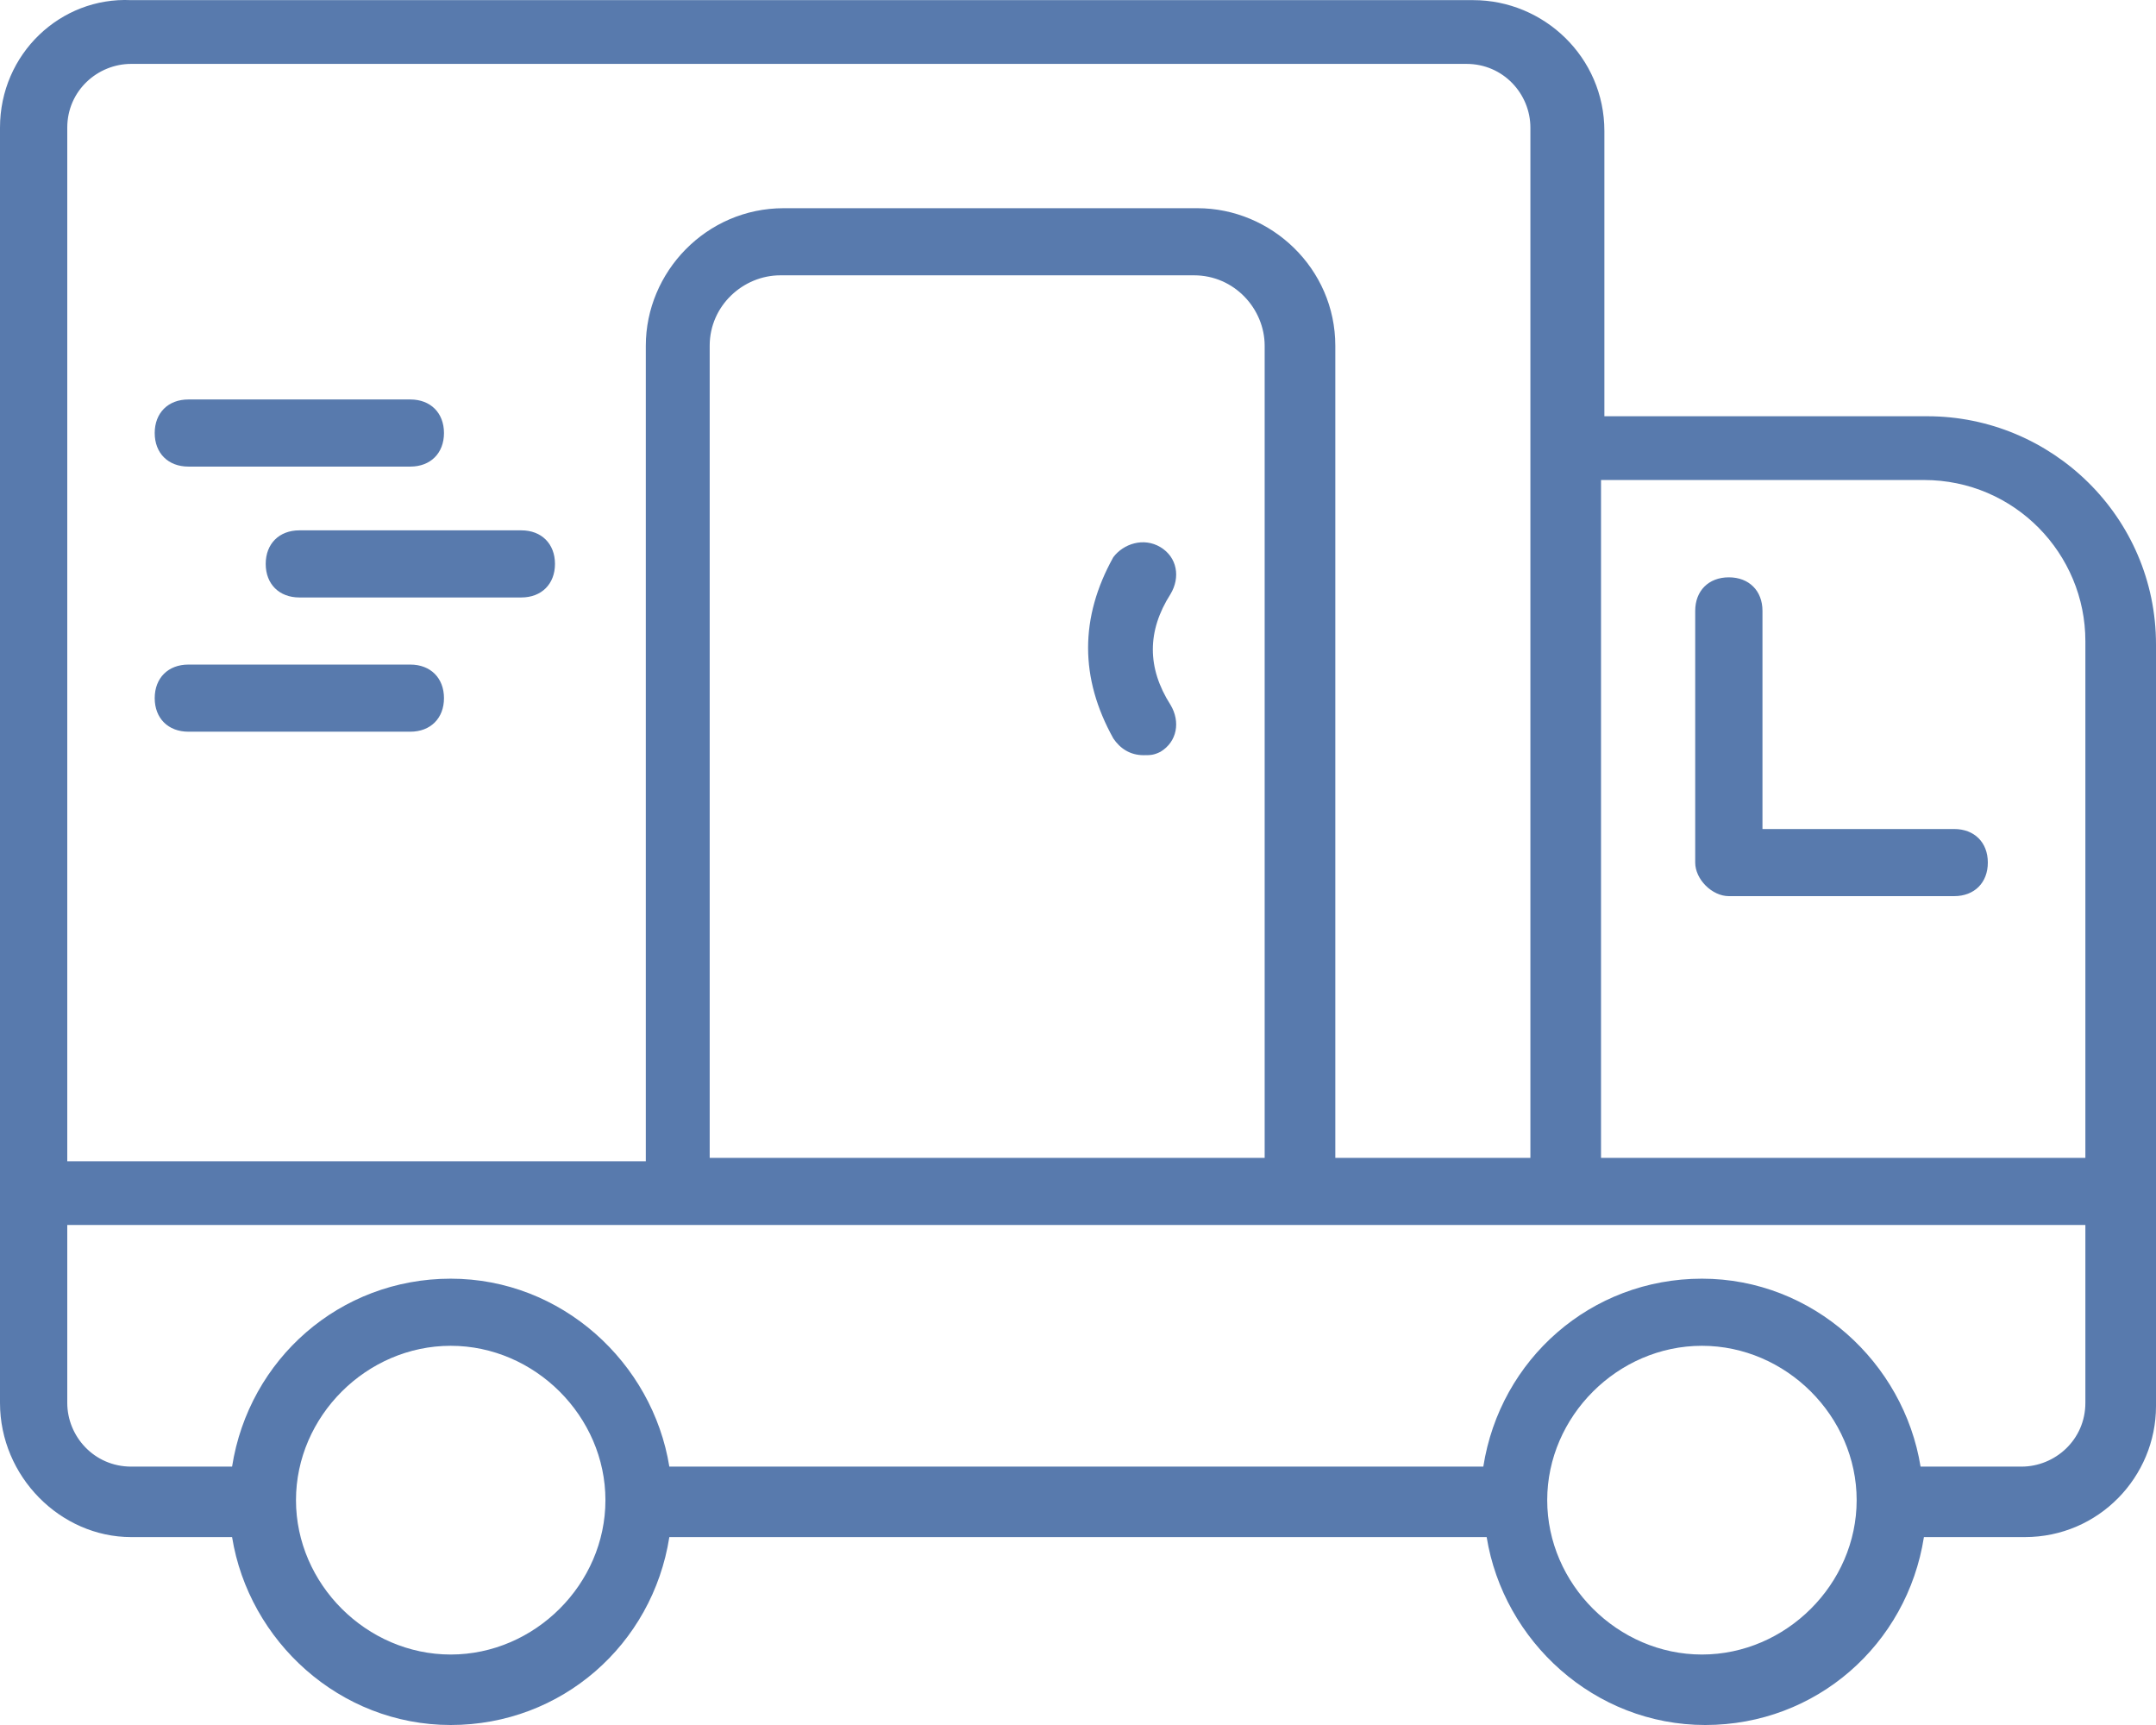 <?xml version="1.0" encoding="UTF-8"?>
<svg width="95px" height="76px" viewBox="0 0 95 76" version="1.1" xmlns="http://www.w3.org/2000/svg" xmlns:xlink="http://www.w3.org/1999/xlink">
    <!-- Generator: Sketch 62 (91390) - https://sketch.com -->
    <title>Combined Shape</title>
    <desc>Created with Sketch.</desc>
    <g id="sito-2018" stroke="none" stroke-width="1" fill="none" fill-rule="evenodd">
        <g id="easystaff" transform="translate(-585, -1675)" fill="#587AAD" fill-rule="nonzero">
            <g id="Group-8" transform="translate(150, 1439)">
                <g id="Group-11" transform="translate(342, 165)">
                    <path d="M98.569,71 L98.78,71.006 L157.914,71.006 C161.027,71.006 163.694,73.52 163.694,76.772 L163.694,76.772 L163.694,89.339 L177.922,89.339 C183.406,89.339 188,93.775 188,99.393 L188,99.393 L188,132.954 C188,136.059 185.48,138.721 182.22,138.721 L182.22,138.721 L177.774,138.721 C177.033,143.452 173.031,147 168.14,147 C163.25,147 159.248,143.304 158.507,138.721 L158.507,138.721 L122.493,138.721 C121.752,143.452 117.75,147 112.86,147 C107.969,147 103.967,143.304 103.226,138.721 L103.226,138.721 L98.78,138.721 C95.668,138.721 93,136.059 93,132.807 L93,132.807 L93,76.624 C93,73.372 95.668,70.858 98.78,71.006 Z M112.86,130.293 C109.154,130.293 106.042,133.398 106.042,137.094 C106.042,140.79 109.154,143.895 112.86,143.895 C116.565,143.895 119.677,140.79 119.677,137.094 C119.677,133.398 116.565,130.293 112.86,130.293 Z M167.992,130.293 C164.287,130.293 161.175,133.398 161.175,137.094 C161.175,140.79 164.287,143.895 167.992,143.895 C171.697,143.895 174.81,140.79 174.81,137.094 C174.81,133.398 171.697,130.293 167.992,130.293 Z M184.888,124.971 L95.964,124.971 L95.964,132.807 C95.964,134.285 97.15,135.616 98.78,135.616 L98.78,135.616 L103.226,135.616 C103.967,130.885 107.969,127.336 112.86,127.336 C117.75,127.336 121.752,131.032 122.493,135.616 L122.493,135.616 L158.359,135.616 C159.1,130.885 163.101,127.336 167.992,127.336 C172.883,127.336 176.885,131.032 177.626,135.616 L177.626,135.616 L182.072,135.616 C183.554,135.616 184.888,134.433 184.888,132.807 L184.888,132.807 L184.888,124.971 L184.888,124.971 Z M157.618,73.815 L98.78,73.815 C97.298,73.815 95.964,74.998 95.964,76.624 L95.964,76.624 L95.964,122.162 L121.456,122.162 L121.456,86.234 C121.456,82.982 124.123,80.173 127.532,80.173 L127.532,80.173 L145.761,80.173 C149.022,80.173 151.838,82.834 151.838,86.234 L151.838,86.234 L151.838,122.014 L160.434,122.014 L160.434,122.014 L160.434,76.624 C160.434,75.146 159.248,73.815 157.618,73.815 L157.618,73.815 Z M145.613,83.13 L127.384,83.13 C125.754,83.13 124.271,84.46 124.271,86.234 L124.271,86.234 L124.271,122.014 L148.725,122.014 L148.725,86.234 C148.725,84.608 147.392,83.13 145.613,83.13 L145.613,83.13 Z M177.774,92.148 L163.546,92.148 L163.546,122.014 L184.888,122.014 L184.888,99.245 C184.888,95.401 181.775,92.148 177.774,92.148 L177.774,92.148 Z M169.178,96.436 C170.067,96.436 170.66,97.027 170.66,97.914 L170.66,97.914 L170.66,107.525 L179.108,107.525 C179.997,107.525 180.59,108.116 180.59,109.003 C180.59,109.89 179.997,110.482 179.108,110.482 L179.108,110.482 L169.178,110.482 C168.437,110.482 167.696,109.742 167.696,109.003 L167.696,109.003 L167.696,97.914 C167.696,97.027 168.289,96.436 169.178,96.436 Z M142.056,95.549 C142.501,94.958 143.39,94.662 144.131,95.105 C144.872,95.549 145.02,96.436 144.576,97.175 C143.538,98.802 143.538,100.428 144.576,102.054 C145.02,102.793 144.872,103.681 144.131,104.124 C143.835,104.272 143.686,104.272 143.39,104.272 C142.797,104.272 142.353,103.976 142.056,103.533 C140.574,100.871 140.574,98.21 142.056,95.549 Z M111.081,100.28 C111.97,100.28 112.563,100.871 112.563,101.759 C112.563,102.646 111.97,103.237 111.081,103.237 L111.081,103.237 L101.3,103.237 C100.41,103.237 99.817,102.646 99.817,101.759 C99.817,100.871 100.41,100.28 101.3,100.28 L101.3,100.28 Z M115.972,94.366 C116.861,94.366 117.454,94.958 117.454,95.845 C117.454,96.732 116.861,97.323 115.972,97.323 L115.972,97.323 L106.19,97.323 C105.301,97.323 104.708,96.732 104.708,95.845 C104.708,94.958 105.301,94.366 106.19,94.366 L106.19,94.366 Z M111.081,88.6 C111.97,88.6 112.563,89.191 112.563,90.079 C112.563,90.966 111.97,91.557 111.081,91.557 L111.081,91.557 L101.3,91.557 C100.41,91.557 99.817,90.966 99.817,90.079 C99.817,89.191 100.41,88.6 101.3,88.6 L101.3,88.6 Z" id="Combined-Shape"></path>
                </g>
            </g>
        </g>
    </g>
</svg>